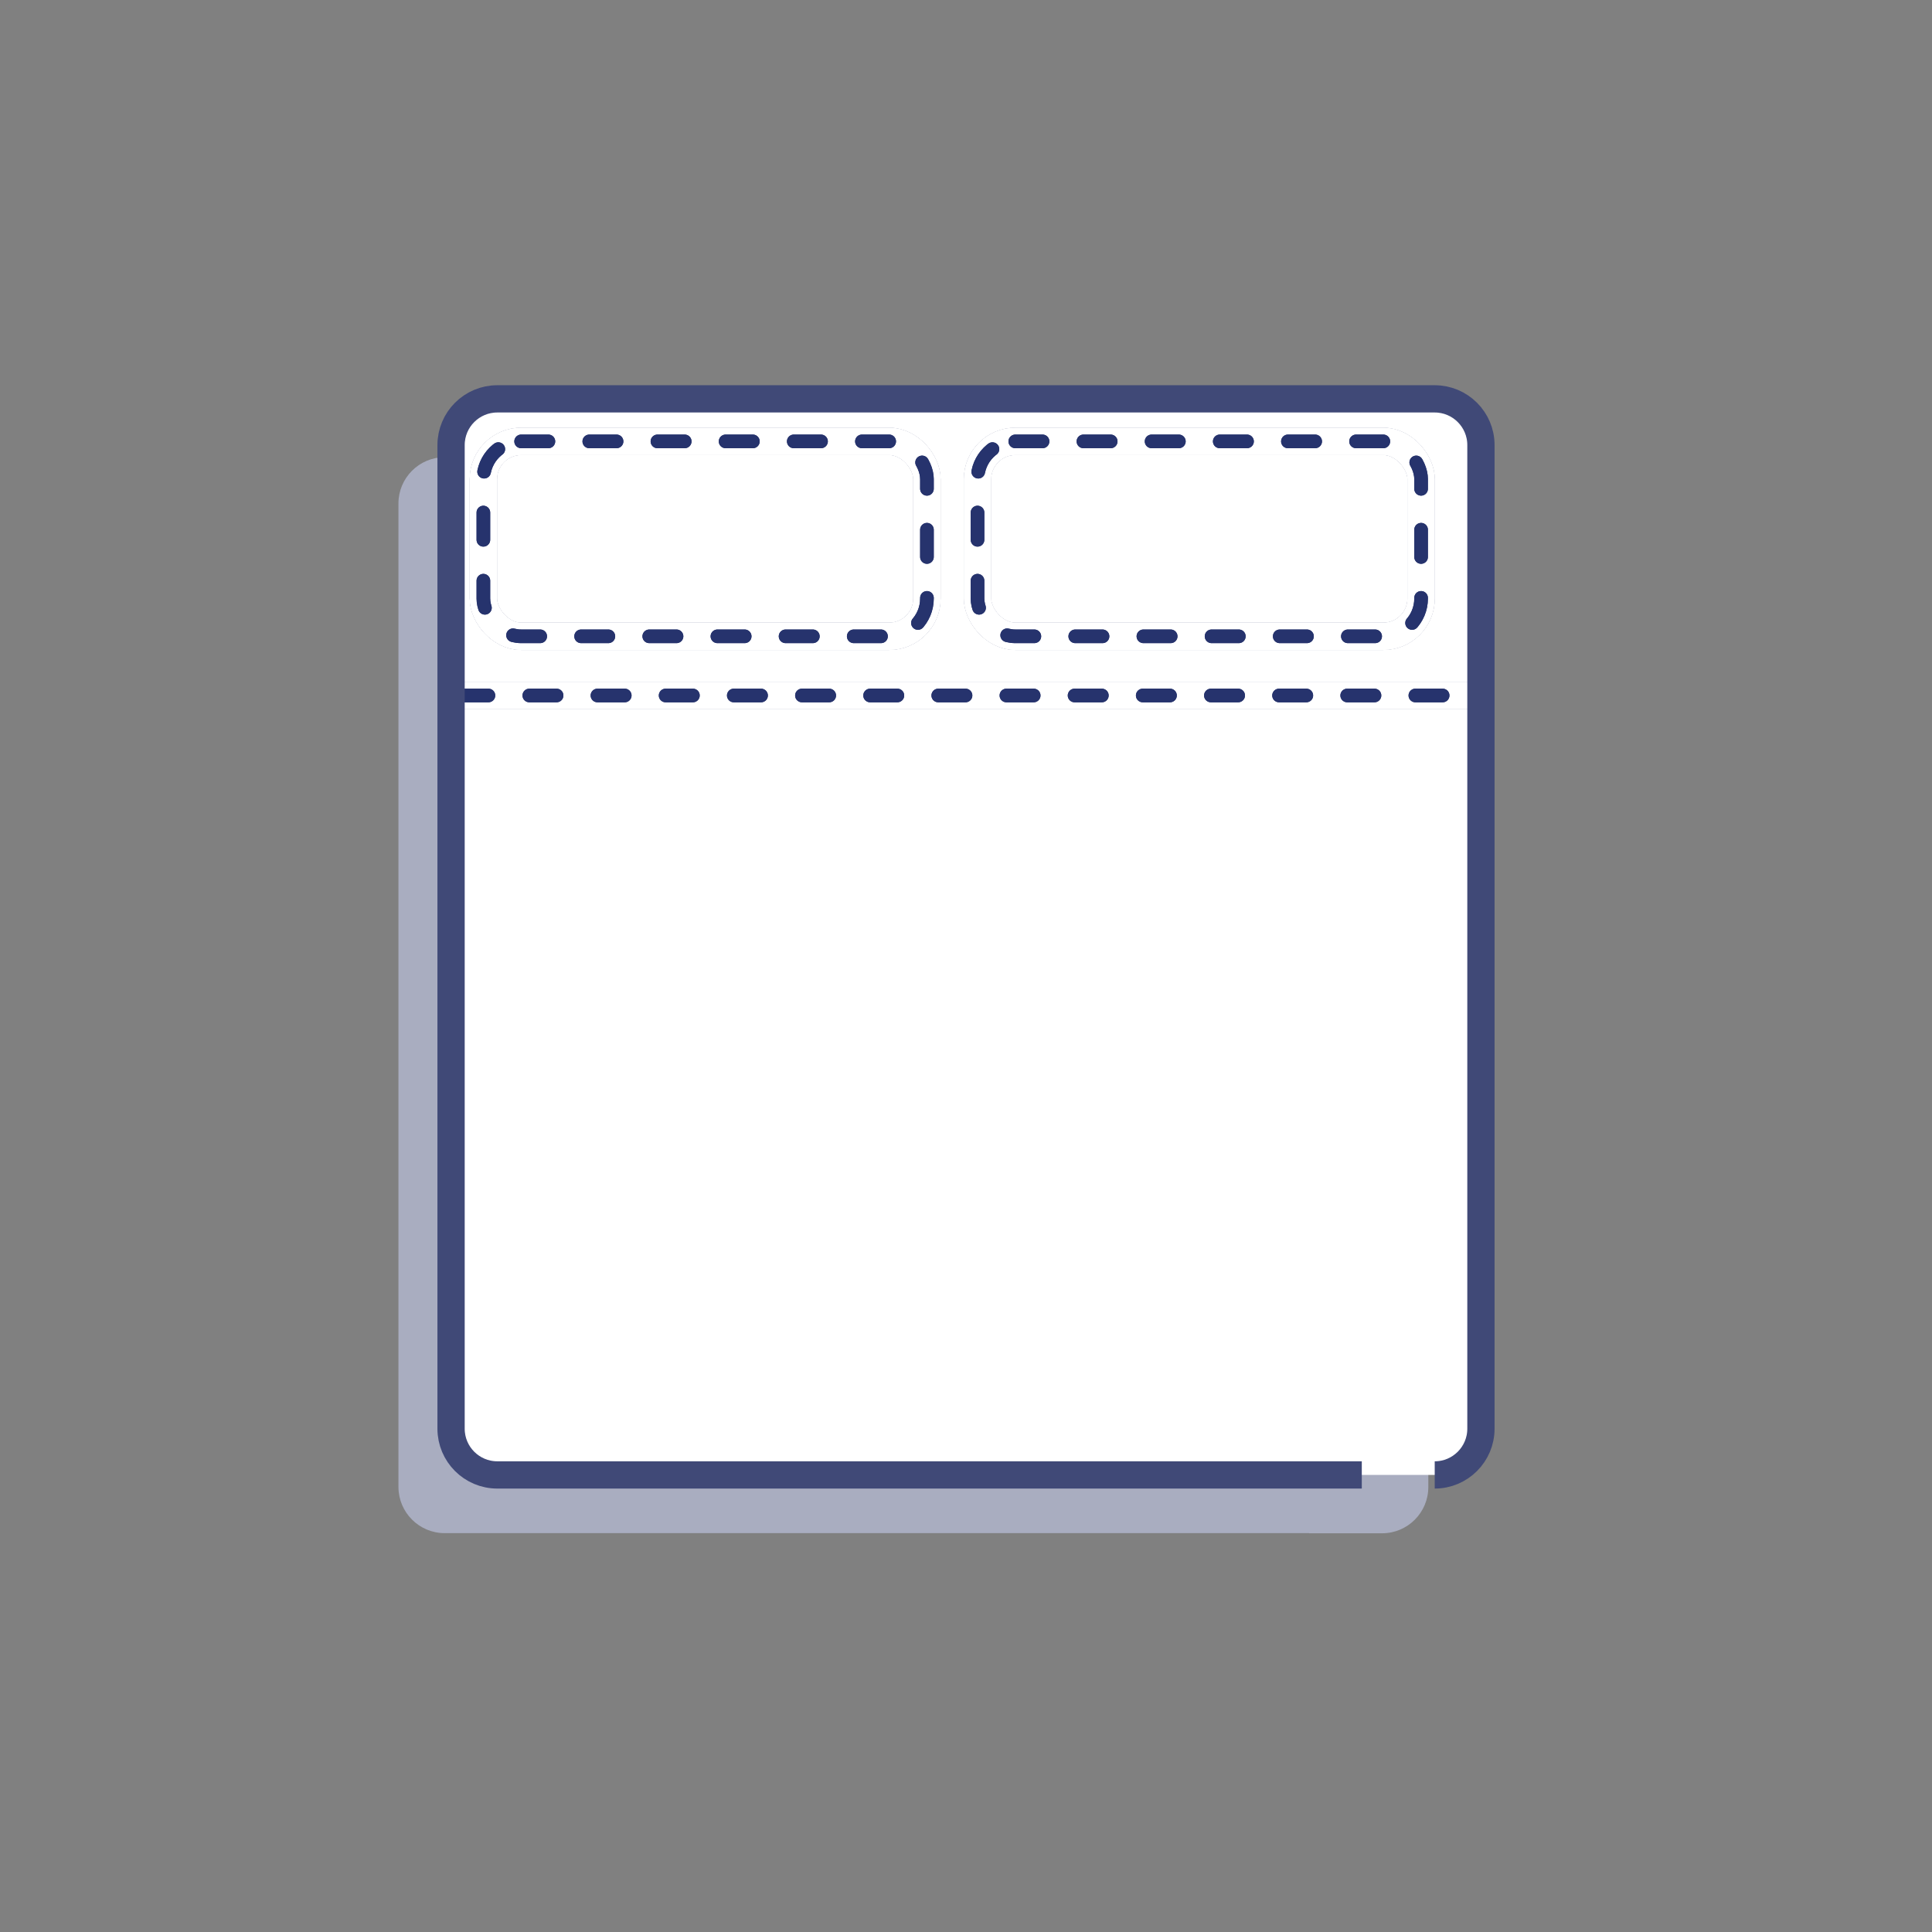 <?xml version="1.0" encoding="UTF-8"?>
<svg xmlns="http://www.w3.org/2000/svg" id="Layer_1" data-name="Layer 1" viewBox="0 0 141.73 141.73">
  <rect x="0" y="0" width="141.73" height="141.73" fill="#808080" stroke="none"/>
  <defs>
    <style>
      .cls-1 {
        fill: #fff;
      }

      .cls-2 {
        fill: #a9adc0;
      }

      .cls-3 {
        stroke: #26336d;
        stroke-dasharray: 0 0 2 3;
      }

      .cls-3, .cls-4 {
        stroke-linecap: round;
      }

      .cls-3, .cls-4, .cls-5 {
        fill: none;
      }

      .cls-4 {
        stroke: #fff;
        stroke-linejoin: round;
      }

      .cls-4, .cls-5 {
        stroke-width: 2px;
      }

      .cls-5 {
        stroke: #404977;
        stroke-miterlimit: 10;
      }
    </style>
  </defs>
  <path class="cls-2" d="m96.04,112.47h-63.42c-1.87,0-3.39-1.52-3.39-3.39V36.93c0-1.87,1.52-3.39,3.39-3.39h68.77c1.87,0,3.39,1.52,3.39,3.39v72.16c0,1.87-1.52,3.39-3.39,3.39h-5.35Z"></path>
  <path class="cls-1" d="m99.9,108.2h-63.42c-1.87,0-3.39-1.52-3.39-3.39V32.65c0-1.87,1.52-3.39,3.39-3.39h68.77c1.87,0,3.39,1.52,3.39,3.39v72.16c0,1.87-1.52,3.39-3.39,3.39"></path>
  <g>
    <g>
      <line class="cls-5" x1="33.83" y1="51.02" x2="107.9" y2="51.02"></line>
      <rect class="cls-5" x="35.46" y="32.38" width="32.54" height="14.3" rx="2.77" ry="2.77"></rect>
      <rect class="cls-5" x="71.71" y="32.38" width="32.54" height="14.3" rx="2.77" ry="2.77"></rect>
    </g>
    <g>
      <g>
        <line class="cls-4" x1="33.83" y1="51.02" x2="107.9" y2="51.02"></line>
        <line class="cls-4" x1="33.83" y1="51.02" x2="107.9" y2="51.02"></line>
      </g>
      <g>
        <rect class="cls-4" x="35.46" y="32.38" width="32.54" height="14.3" rx="2.77" ry="2.77"></rect>
        <rect class="cls-4" x="35.46" y="32.38" width="32.54" height="14.3" rx="2.77" ry="2.77"></rect>
      </g>
      <g>
        <rect class="cls-4" x="71.71" y="32.38" width="32.54" height="14.3" rx="2.77" ry="2.77"></rect>
        <rect class="cls-4" x="71.71" y="32.38" width="32.54" height="14.3" rx="2.77" ry="2.77"></rect>
      </g>
    </g>
    <g>
      <g>
        <line class="cls-3" x1="33.83" y1="51.02" x2="107.9" y2="51.02"></line>
        <line class="cls-3" x1="33.83" y1="51.02" x2="107.9" y2="51.02"></line>
      </g>
      <g>
        <rect class="cls-3" x="35.46" y="32.38" width="32.54" height="14.3" rx="2.77" ry="2.77"></rect>
        <rect class="cls-3" x="35.46" y="32.38" width="32.54" height="14.3" rx="2.77" ry="2.77"></rect>
      </g>
      <g>
        <rect class="cls-3" x="71.71" y="32.38" width="32.54" height="14.3" rx="2.77" ry="2.77"></rect>
        <rect class="cls-3" x="71.71" y="32.38" width="32.54" height="14.3" rx="2.77" ry="2.77"></rect>
      </g>
    </g>
  </g>
  <path class="cls-5" d="m99.9,108.2h-63.42c-1.87,0-3.39-1.52-3.39-3.39V32.65c0-1.87,1.52-3.39,3.39-3.39h68.77c1.87,0,3.39,1.52,3.39,3.39v72.16c0,1.87-1.52,3.39-3.39,3.39"></path>
</svg>
